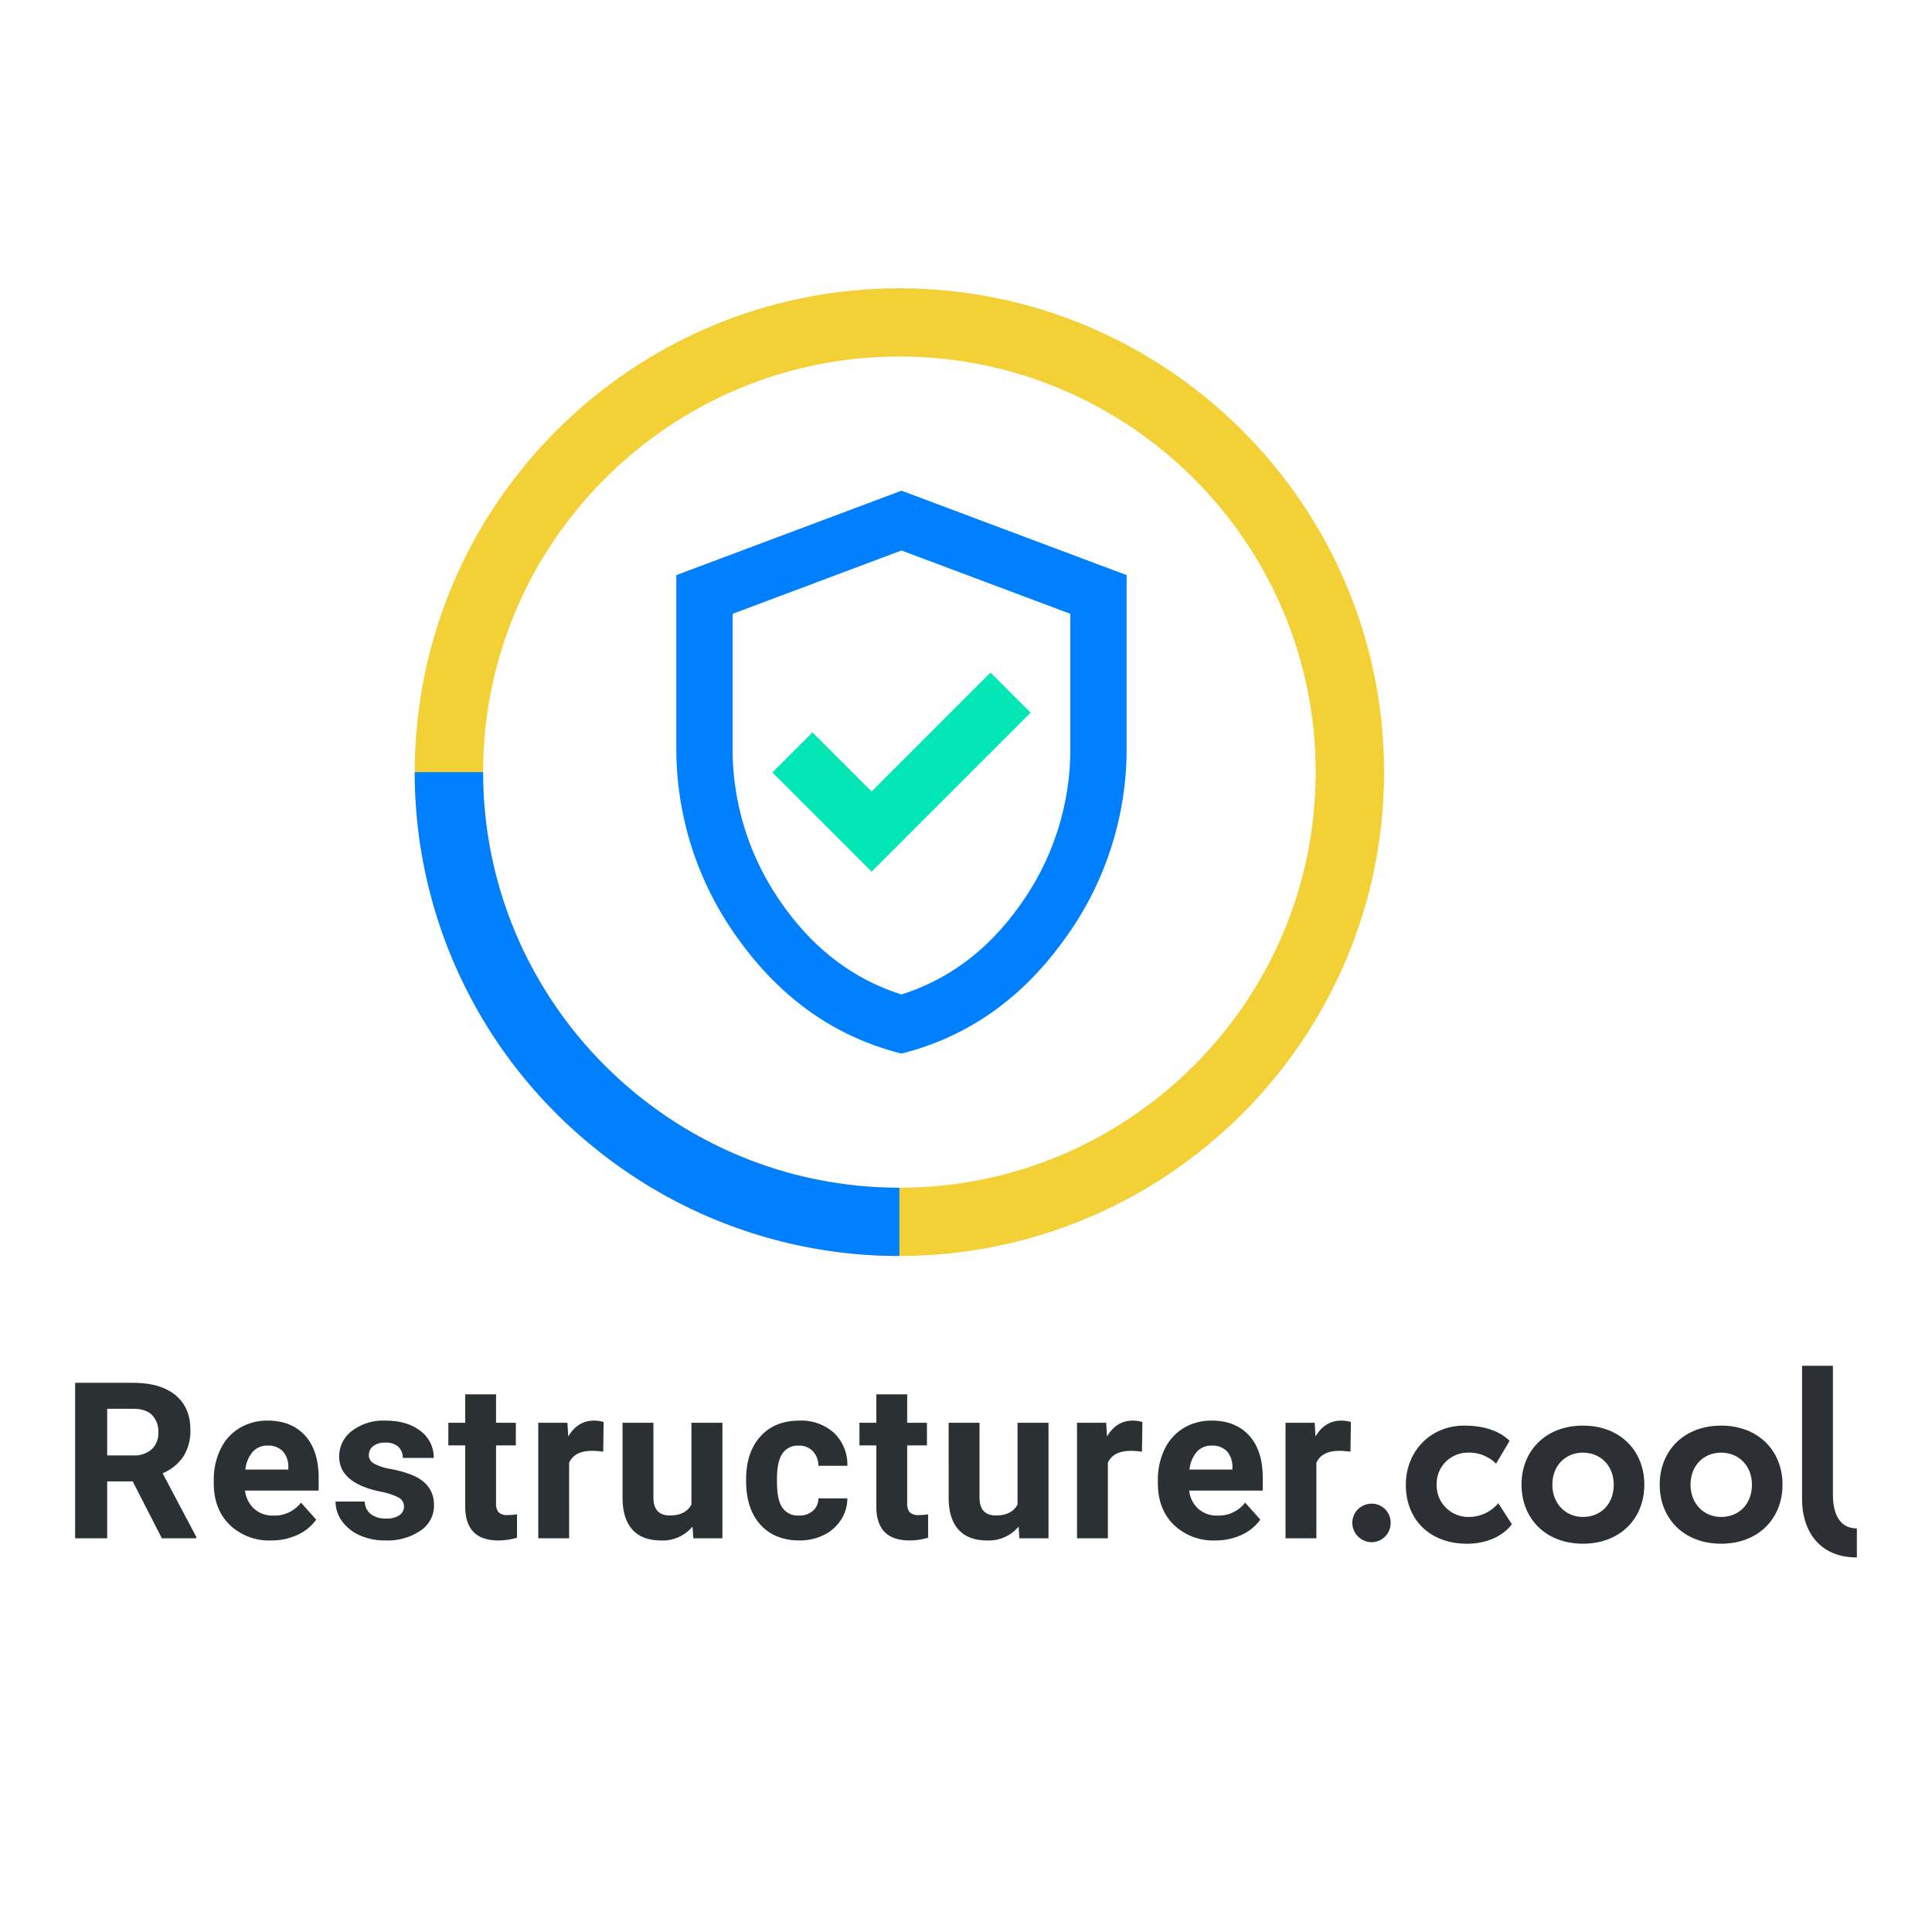 <?xml version="1.0" encoding="UTF-8"?>
<svg xmlns="http://www.w3.org/2000/svg" xmlns:xlink="http://www.w3.org/1999/xlink" width="530" height="530" viewBox="0 0 530 530">
  <rect x="0" y="0" width="530" height="530" fill="#333333" stroke="none"/>
  <defs>
    <clipPath id="clip-Web_1920_2">
      <rect width="530" height="530"></rect>
    </clipPath>
  </defs>
  <g id="Web_1920_2" data-name="Web 1920 – 2" clip-path="url(#clip-Web_1920_2)">
    <rect width="530" height="530" fill="#fff"></rect>
    <g id="Groupe_365" data-name="Groupe 365" transform="translate(-55 -151)">
      <g id="Groupe_366" data-name="Groupe 366" transform="translate(108.357 16)">
        <g id="Composant_46_2" data-name="Composant 46 – 2" transform="translate(60.416 214.081)">
          <g id="Groupe_363" data-name="Groupe 363">
            <path id="Tracé_766" data-name="Tracé 766" d="M140.34,11.5C67.028,11.5,7.388,71.044,7.388,144.231S67.028,276.965,140.34,276.965,273.3,217.421,273.3,144.231,213.651,11.5,140.34,11.5Zm114.2,132.734c0,62.868-51.235,114.012-114.2,114.012S26.141,207.1,26.141,144.231,77.37,30.219,140.34,30.219,254.544,81.363,254.544,144.231Z" transform="translate(-7.385 -11.497)" fill="#f4d037"></path>
            <path id="Tracé_770" data-name="Tracé 770" d="M140.341,176.187h0c-62.97,0-114.2-51.144-114.2-114.012H7.387a132.208,132.208,0,0,0,38.985,93.813c1.705,1.7,3.468,3.347,5.265,4.955,2.07,1.854,4.208,3.63,6.394,5.354a132.4,132.4,0,0,0,82.31,28.612Z" transform="translate(-7.387 70.559)" fill="#0080ff"></path>
          </g>
        </g>
        <path id="verified_user_24dp_FILL0_wght400_GRAD0_opsz24" d="M221.766-725.586q-26.829-6.756-44.3-30.786A88.663,88.663,0,0,1,160-809.742v-47.1L221.766-880l61.766,23.162v47.1a88.663,88.663,0,0,1-17.468,53.369Q248.6-732.342,221.766-725.586Zm0-16.214q20.074-6.37,33.2-25.478a73.329,73.329,0,0,0,13.125-42.464v-36.48l-46.324-17.372-46.324,17.372v36.48a73.329,73.329,0,0,0,13.125,42.464Q201.692-748.169,221.766-741.8Z" transform="translate(-27.822 1149.608)" fill="#0080ff"></path>
        <path id="verified_user_24dp_FILL0_wght400_GRAD0_opsz24-2" data-name="verified_user_24dp_FILL0_wght400_GRAD0_opsz24" d="M202.954-795.623l43.622-43.622-11-11-32.62,32.62L186.74-833.841l-11,11ZM211.06-823.032Z" transform="translate(-17.213 1169.75)" fill="#02e5b4"></path>
      </g>
      <g id="Groupe_365-2" data-name="Groupe 365" transform="translate(68.088 528.216)">
        <g id="Groupe_364" data-name="Groupe 364" transform="translate(-164 -9.536)">
          <path id="Tracé_760" data-name="Tracé 760" d="M295.871,72.184a5.189,5.189,0,0,1,5.019,5.079,5.285,5.285,0,0,1-5.019,5.492,5.379,5.379,0,0,1-5.5-5.492A5.3,5.3,0,0,1,295.871,72.184Z" transform="translate(231.512 -27.362)" fill="#2c3034"></path>
          <path id="Tracé_761" data-name="Tracé 761" d="M332.175,80.651c-2.613,3.5-7.288,5.355-12.308,5.355-10.039,0-16.777-6.453-16.777-16.2,0-8.991,6.6-16.2,16.02-16.2,5.089,0,9.558,1.3,12.446,4.188l-3.713,6.247a10.4,10.4,0,0,0-7.7-3.02,8.548,8.548,0,0,0-8.6,8.786,8.68,8.68,0,0,0,8.939,8.855,10.56,10.56,0,0,0,7.974-3.775Z" transform="translate(233.479 -30.2)" fill="#2c3034"></path>
          <path id="Tracé_762" data-name="Tracé 762" d="M347.419,53.605c10.244,0,16.846,6.933,16.846,16.2S357.664,86,347.419,86s-16.844-6.934-16.844-16.2S337.174,53.605,347.419,53.605Zm0,25.055c4.883,0,8.458-3.5,8.458-8.855,0-5.216-3.644-8.786-8.458-8.786-4.675,0-8.387,3.433-8.387,8.786C339.032,74.953,342.607,78.66,347.419,78.66Z" transform="translate(237.73 -30.2)" fill="#2c3034"></path>
          <path id="Tracé_763" data-name="Tracé 763" d="M380.25,53.605c10.244,0,16.847,6.933,16.847,16.2S390.5,86,380.25,86s-16.844-6.934-16.844-16.2S370.006,53.605,380.25,53.605Zm0,25.055c4.883,0,8.458-3.5,8.458-8.855,0-5.216-3.644-8.786-8.458-8.786-4.675,0-8.387,3.433-8.387,8.786C371.863,74.953,375.439,78.66,380.25,78.66Z" transform="translate(242.808 -30.2)" fill="#2c3034"></path>
          <path id="Tracé_765" data-name="Tracé 765" d="M405.686,39.374V74.656c0,3.061.61,9.317,6.575,9.317v7.97c-10.969,0-15.034-8.156-15.034-15.845V39.374Z" transform="translate(248.038 -32.374)" fill="#2c3034"></path>
        </g>
        <path id="Tracé_771" data-name="Tracé 771" d="M19.6-15.615h-7V0H3.809V-42.656h15.85q7.559,0,11.66,3.369t4.1,9.521a13.123,13.123,0,0,1-1.89,7.28A12.888,12.888,0,0,1,27.8-17.842L37.031-.41V0H27.6Zm-7-7.119h7.09a7.259,7.259,0,0,0,5.127-1.685,6.021,6.021,0,0,0,1.816-4.644,6.445,6.445,0,0,0-1.714-4.746q-1.714-1.729-5.259-1.729H12.6ZM57.573.586A15.561,15.561,0,0,1,46.22-3.691q-4.38-4.277-4.38-11.4v-.82a19.149,19.149,0,0,1,1.846-8.54,13.546,13.546,0,0,1,5.229-5.8,14.678,14.678,0,0,1,7.72-2.036q6.5,0,10.239,4.1T70.61-16.553V-13.1H50.424A7.865,7.865,0,0,0,52.9-8.115,7.484,7.484,0,0,0,58.129-6.24a9.139,9.139,0,0,0,7.646-3.545l4.16,4.658a12.71,12.71,0,0,1-5.156,4.2A16.917,16.917,0,0,1,57.573.586ZM56.606-25.43a5.3,5.3,0,0,0-4.087,1.7,8.779,8.779,0,0,0-2.007,4.863H62.29v-.674a6.259,6.259,0,0,0-1.523-4.351A5.472,5.472,0,0,0,56.606-25.43ZM94.023-8.76a2.728,2.728,0,0,0-1.538-2.446,17.471,17.471,0,0,0-4.937-1.6q-11.309-2.373-11.309-9.609a8.71,8.71,0,0,1,3.5-7.046A14.122,14.122,0,0,1,88.9-32.285q6.035,0,9.653,2.842a8.956,8.956,0,0,1,3.618,7.383H93.7a4.1,4.1,0,0,0-1.172-3,4.959,4.959,0,0,0-3.662-1.187,5.067,5.067,0,0,0-3.311.967,3.052,3.052,0,0,0-1.172,2.461,2.609,2.609,0,0,0,1.333,2.271,13.713,13.713,0,0,0,4.5,1.494,36.731,36.731,0,0,1,5.332,1.421q6.709,2.461,6.709,8.525a8.269,8.269,0,0,1-3.721,7.017A16.05,16.05,0,0,1,88.925.586,16.764,16.764,0,0,1,81.85-.835,11.871,11.871,0,0,1,77-4.731a9.054,9.054,0,0,1-1.758-5.347h8.027a4.42,4.42,0,0,0,1.67,3.457,6.624,6.624,0,0,0,4.16,1.2,6.131,6.131,0,0,0,3.677-.923A2.872,2.872,0,0,0,94.023-8.76Zm25.258-30.732V-31.7h5.42v6.211h-5.42v15.82a3.778,3.778,0,0,0,.674,2.52,3.384,3.384,0,0,0,2.578.762,13.5,13.5,0,0,0,2.49-.205V-.176A17.43,17.43,0,0,1,119.9.586q-8.906,0-9.082-8.994v-17.08h-4.629V-31.7h4.629v-7.793ZM148.67-23.76a23,23,0,0,0-3.047-.234q-4.8,0-6.3,3.252V0h-8.467V-31.7h8l.234,3.779q2.549-4.365,7.061-4.365a8.872,8.872,0,0,1,2.637.381Zm24.5,20.537A10.618,10.618,0,0,1,164.495.586q-5.1,0-7.778-2.93t-2.739-8.584V-31.7h8.467v20.479q0,4.951,4.512,4.951,4.307,0,5.918-2.988V-31.7h8.5V0H173.4ZM202.38-6.24a5.553,5.553,0,0,0,3.809-1.289,4.517,4.517,0,0,0,1.523-3.428h7.939a10.861,10.861,0,0,1-1.758,5.9,11.6,11.6,0,0,1-4.731,4.16A14.808,14.808,0,0,1,202.527.586q-6.8,0-10.723-4.321t-3.926-11.938v-.557q0-7.324,3.9-11.689t10.693-4.365A13.333,13.333,0,0,1,212-28.9a11.981,11.981,0,0,1,3.647,9.009h-7.939a5.77,5.77,0,0,0-1.523-4,5.093,5.093,0,0,0-3.867-1.538,5.1,5.1,0,0,0-4.468,2.153q-1.509,2.153-1.509,6.987v.879q0,4.893,1.494,7.031A5.166,5.166,0,0,0,202.38-6.24Zm29.682-33.252V-31.7h5.42v6.211h-5.42v15.82a3.778,3.778,0,0,0,.674,2.52,3.384,3.384,0,0,0,2.578.762,13.5,13.5,0,0,0,2.49-.205V-.176a17.43,17.43,0,0,1-5.127.762q-8.906,0-9.082-8.994v-17.08h-4.629V-31.7H223.6v-7.793Zm30.561,36.27A10.618,10.618,0,0,1,253.952.586q-5.1,0-7.778-2.93t-2.739-8.584V-31.7H251.9v20.479q0,4.951,4.512,4.951,4.307,0,5.918-2.988V-31.7h8.5V0h-7.969ZM296.466-23.76a23,23,0,0,0-3.047-.234q-4.8,0-6.3,3.252V0h-8.467V-31.7h8l.234,3.779q2.549-4.365,7.061-4.365a8.872,8.872,0,0,1,2.637.381ZM316.568.586a15.561,15.561,0,0,1-11.353-4.277q-4.38-4.277-4.38-11.4v-.82a19.149,19.149,0,0,1,1.846-8.54,13.546,13.546,0,0,1,5.229-5.8,14.678,14.678,0,0,1,7.72-2.036q6.5,0,10.239,4.1t3.735,11.631V-13.1H309.42a7.865,7.865,0,0,0,2.476,4.98,7.484,7.484,0,0,0,5.229,1.875,9.139,9.139,0,0,0,7.646-3.545l4.16,4.658a12.71,12.71,0,0,1-5.156,4.2A16.917,16.917,0,0,1,316.568.586ZM315.6-25.43a5.3,5.3,0,0,0-4.087,1.7,8.779,8.779,0,0,0-2.007,4.863h11.777v-.674a6.259,6.259,0,0,0-1.523-4.351A5.472,5.472,0,0,0,315.6-25.43Zm38.061,1.67a23,23,0,0,0-3.047-.234q-4.8,0-6.3,3.252V0H335.85V-31.7h8l.234,3.779q2.549-4.365,7.061-4.365a8.872,8.872,0,0,1,2.637.381Z" transform="translate(3.716 44.784)" fill="#2b3033"></path>
      </g>
    </g>
  </g>
</svg>
